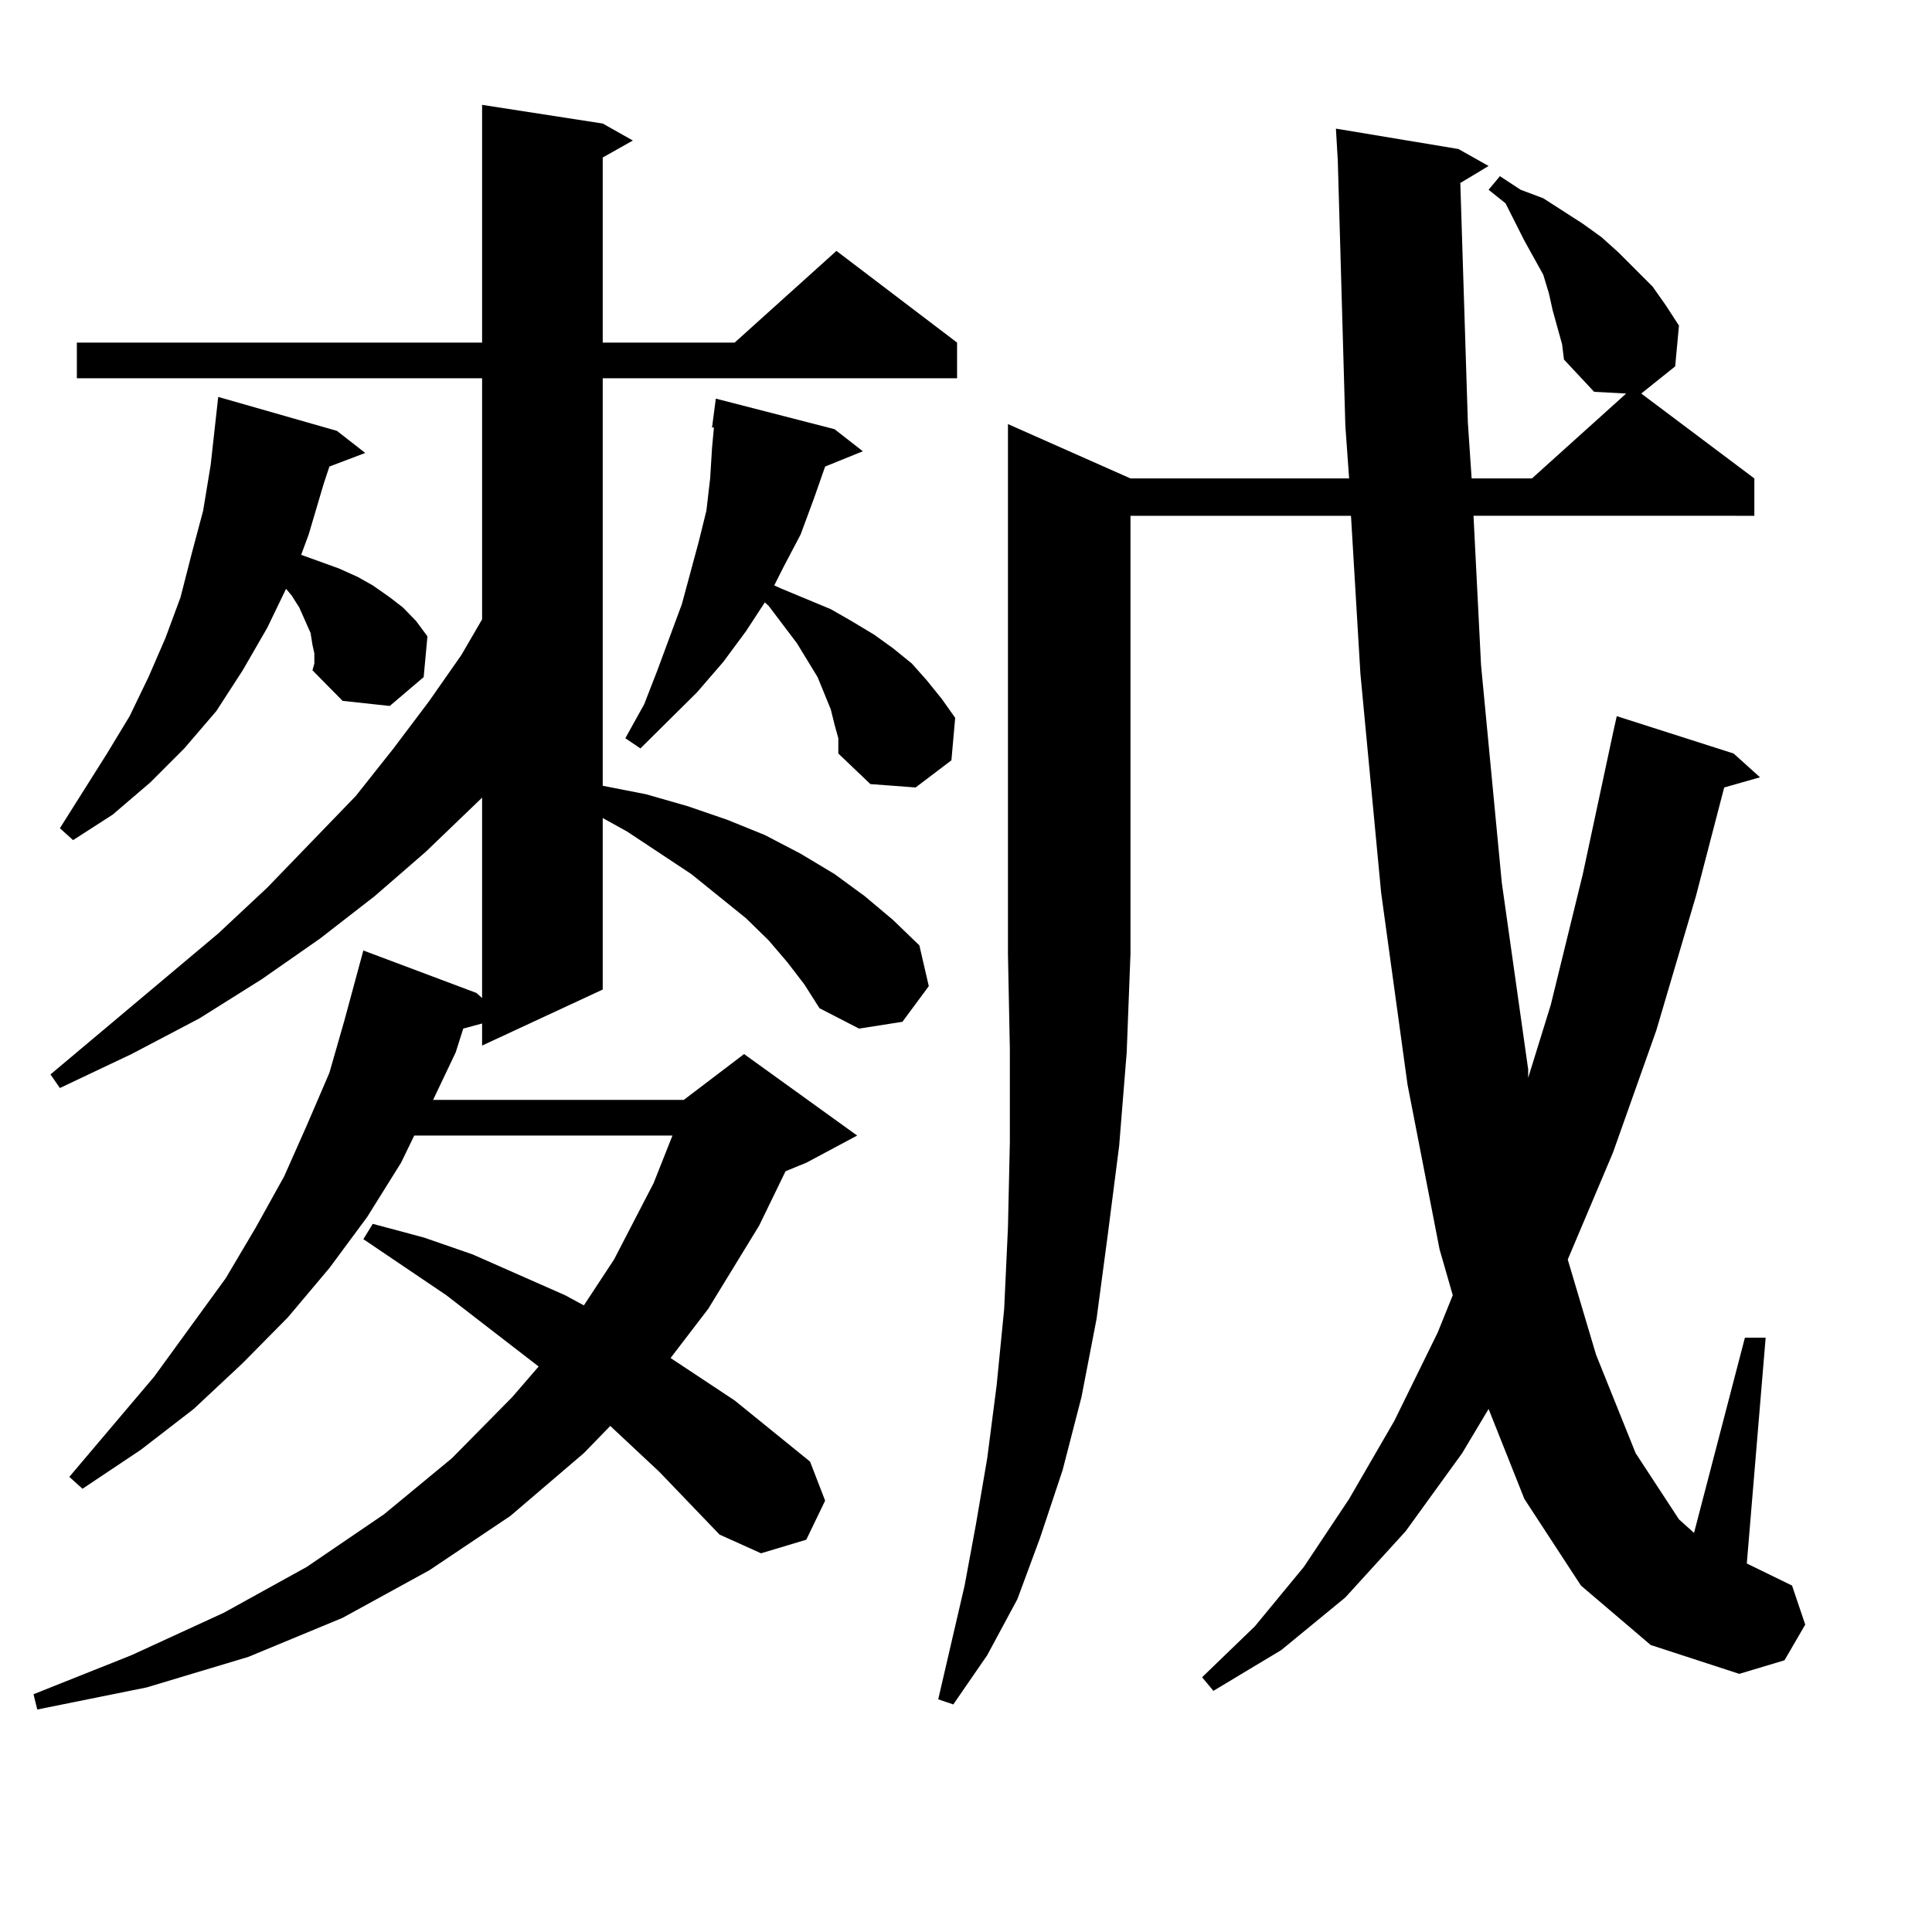 <?xml version="1.0" encoding="utf-8"?>
<!-- Generator: Adobe Illustrator 16.0.0, SVG Export Plug-In . SVG Version: 6.00 Build 0)  -->
<!DOCTYPE svg PUBLIC "-//W3C//DTD SVG 1.1//EN" "http://www.w3.org/Graphics/SVG/1.1/DTD/svg11.dtd">
<svg version="1.1" id="图层_1" xmlns="http://www.w3.org/2000/svg" xmlns:xlink="http://www.w3.org/1999/xlink" x="0px" y="0px"
	 width="1000px" height="1000px" viewBox="0 0 1000 1000" enable-background="new 0 0 1000 1000" xml:space="preserve">
<path d="M407.575,498.121l-9.756-11.426l-11.707-11.426l-28.292-22.852l-33.17-21.973l-12.683-7.031v88.77l-62.438,29.004v-11.426
	l-9.756,2.637l-3.902,12.305l-11.707,24.609h129.753l31.219-23.73l58.535,42.188l-26.341,14.063l-10.731,4.395l-13.658,28.125
	l-26.341,43.066l-19.512,25.488l33.17,21.973l39.023,31.641l7.805,20.215l-9.756,20.215l-23.414,7.031l-21.463-9.668l-31.219-32.52
	l-25.365-23.73l-13.658,14.063l-38.048,32.52l-41.95,28.125l-44.877,24.609l-48.779,20.215l-52.682,15.82L19.292,884.84l-1.951-7.91
	l50.73-20.215l47.804-21.973l42.926-23.73l39.999-27.246l35.121-29.004l31.219-31.641l13.658-15.82l-47.804-36.914l-42.926-29.004
	l4.878-7.91l26.341,7.031l25.365,8.789l47.804,21.094l9.756,5.273l15.609-23.73l20.487-39.551l9.756-24.609H214.409l-6.829,14.063
	l-17.561,28.125l-19.512,26.367l-21.463,25.488l-23.414,23.73l-25.365,23.73l-27.316,21.094l-30.243,20.215l-6.829-6.152
	l43.901-51.855l37.072-50.977l15.609-26.367l14.634-26.367l11.707-26.367l11.707-27.246l7.805-27.246l9.756-36.035l58.535,21.973
	l2.927,2.637V412.867l-29.268,28.125l-26.341,22.852l-28.292,21.973l-30.243,21.094l-32.194,20.215l-35.121,18.457L30.999,563.16
	l-4.878-7.031l86.827-72.949l25.365-23.73l45.853-47.461l19.512-24.609l18.536-24.609l16.585-23.73l10.731-18.457V195.777H39.779
	V177.32H249.53V54.273l62.438,9.668l15.609,8.789l-15.609,8.789v95.801h68.291l52.682-47.461l62.438,47.461v18.457h-183.41v210.938
	l22.438,4.395l21.463,6.152l20.487,7.031l19.512,7.91l18.536,9.668l17.561,10.547l15.609,11.426l14.634,12.305l13.658,13.184
	l4.878,21.094l-13.658,18.457l-22.438,3.516l-20.487-10.547l-7.805-12.305L407.575,498.121z M162.703,338.16l-0.976-4.395
	l-0.976-6.152l-5.854-13.184l-3.902-6.152l-2.927-3.516l-9.756,20.215l-12.683,21.973l-13.658,21.094l-16.585,19.336l-17.561,17.578
	l-19.512,16.699L37.828,434.84l-6.829-6.152l24.39-38.672l11.707-19.336l9.756-20.215l8.78-20.215l7.805-21.094l5.854-22.852
	l5.854-21.973l3.902-23.73l3.902-35.156l61.462,17.578l14.634,11.426l-18.536,7.031l-2.927,8.789l-7.805,26.367l-3.902,10.547
	l9.756,3.516l9.756,3.516l9.756,4.395l7.805,4.395l8.78,6.152l6.829,5.273l6.829,7.031l5.854,7.91l-1.951,21.094l-17.561,14.941
	l-24.39-2.637l-15.609-15.82l0.976-3.516V338.16z M431.965,375.074l-1.951-7.91l-6.829-16.699l-10.731-17.578l-14.634-19.336
	l-1.951-1.758l-9.756,14.941l-11.707,15.82l-13.658,15.82l-29.268,29.004l-7.805-5.273l9.756-17.578l6.829-17.578l12.683-34.277
	l8.78-32.52l3.902-15.82l1.951-16.699l0.976-15.82l0.976-10.547h-0.976l1.951-14.941l61.462,15.82l14.634,11.426l-19.512,7.91
	l-5.854,16.699l-6.829,18.457l-8.78,16.699l-4.878,9.668l3.902,1.758l12.683,5.273l12.683,5.273l10.731,6.152l11.707,7.031
	l9.756,7.031l9.756,7.91l7.805,8.789l7.805,9.668l6.829,9.668l-1.951,21.973l-18.536,14.063l-23.414-1.758l-16.585-15.82v-7.91
	L431.965,375.074z M585.132,247.633H698.3l-1.951-27.246l-3.902-137.109l-0.976-16.699l63.413,10.547l15.609,8.789l-14.634,8.789
	l3.902,123.926l1.951,29.004h31.219l48.779-43.945l-16.585-0.879l-15.609-16.699l-0.976-7.91l-4.878-17.578l-1.951-8.789
	l-2.927-9.668l-4.878-8.789l-4.878-8.789l-9.756-19.336l-8.78-7.031l5.854-7.031l10.731,7.031l11.707,4.395l20.487,13.184
	l9.756,7.031l8.78,7.91l8.78,8.789l8.78,8.789l6.829,9.668l6.829,10.547l-1.951,21.094l-17.561,14.063l58.535,43.945v19.336H762.688
	l3.902,77.344l10.731,112.5l13.658,96.68v4.395l11.707-37.793l16.585-67.676l15.609-72.949l1.951-8.789l60.486,19.336l13.658,12.305
	l-18.536,5.273l-14.634,56.25l-20.487,69.434l-22.438,63.281l-23.414,55.371l14.634,49.219l20.487,50.977l22.438,34.277l7.805,7.031
	l26.341-101.074h10.731l-9.756,116.895l23.414,11.426l6.829,20.215l-10.731,18.457l-23.414,7.031l-45.853-14.941l-36.097-30.762
	l-29.268-44.824l-18.536-46.582l-13.658,22.852l-29.268,40.43l-31.219,34.277l-33.17,27.246l-35.121,21.094l-5.854-7.031
	l27.316-26.367l25.365-30.762l23.414-35.156l23.414-40.43l22.438-45.703l7.805-19.336l-6.829-23.73l-16.585-85.254l-13.658-99.316
	l-10.731-113.379l-4.878-81.738H585.132v226.758l-1.951,50.977l-3.902,48.34l-5.854,45.703l-5.854,43.945l-7.805,40.43
	l-9.756,37.793l-11.707,35.156l-11.707,31.641l-15.609,29.004l-17.561,25.488l-7.805-2.637l13.658-58.887l5.854-31.641l5.854-34.277
	l4.878-37.793l3.902-39.551l1.951-42.188l0.976-43.945v-48.34l-0.976-49.219V219.508L585.132,247.633z"/>
</svg>
